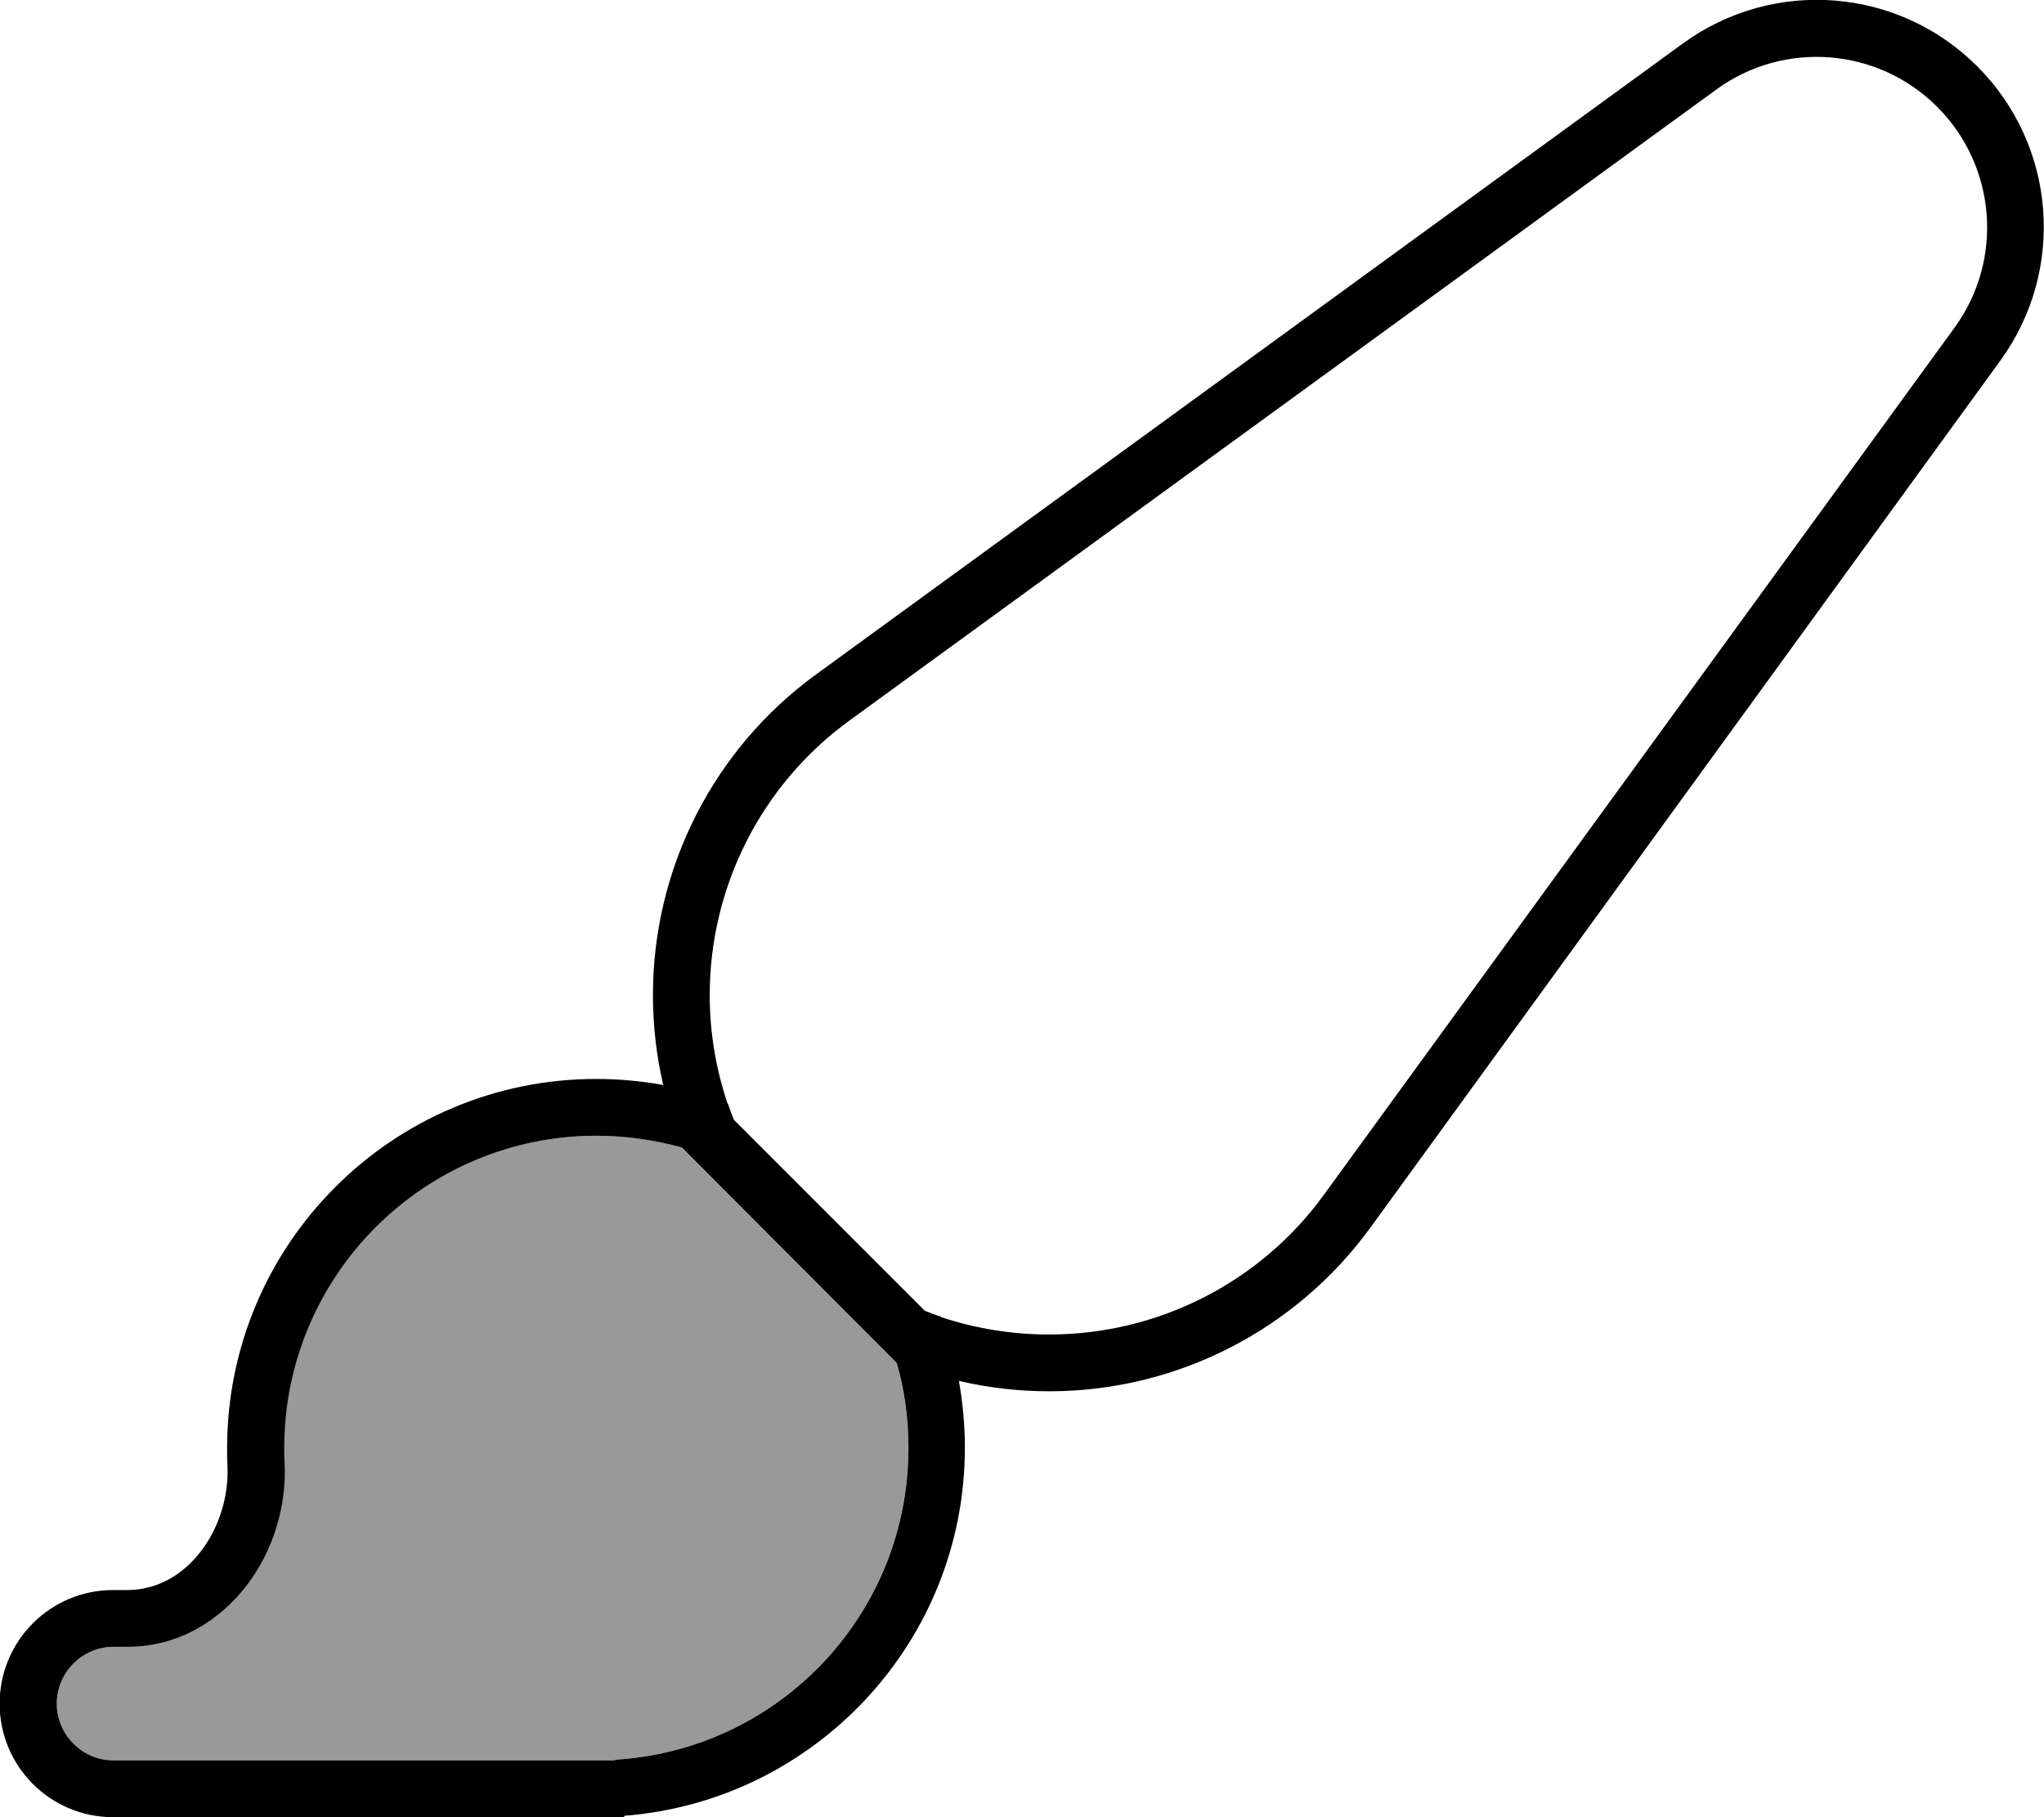 <svg xmlns="http://www.w3.org/2000/svg" viewBox="0 0 576 512"><!--! Font Awesome Pro 6.7.2 by @fontawesome - https://fontawesome.com License - https://fontawesome.com/license (Commercial License) Copyright 2024 Fonticons, Inc. --><defs><style>.fa-secondary{opacity:.4}</style></defs><path class="fa-secondary" d="M16 480c0 8.8 7.2 16 16 16l136 0 5 0c.6-.1 1.3-.2 1.9-.3c45.4-3.5 81.1-41.5 81.1-87.7c0-8.3-1.2-16.4-3.3-24L192 323.3c-7.6-2.2-15.7-3.3-24-3.3c-48.6 0-88 39.4-88 88c0 1.4 0 2.9 .1 4.3c.6 12.3-3.3 24.7-10.6 34.3C62.2 456.3 50.5 464 36 464l-4 0c-8.8 0-16 7.2-16 16z"/><path class="fa-primary" d="M295.7 376c-10.6 0-20.9-1.7-30.5-4.9l0-.1c-1.6-.5-3.1-1.1-4.6-1.7l-53.8-53.8c-.6-1.5-1.2-3.1-1.7-4.6l-.1 0c-3.2-9.6-5-19.8-5-30.5c0-30.6 14.6-59.4 39.4-77.4L483.7 25.2c19.1-13.9 45.5-11.8 62.2 4.9s18.8 43.1 4.9 62.2L373.1 336.6c-18 24.8-46.8 39.4-77.4 39.4zm-43 8c2.2 7.6 3.3 15.7 3.3 24c0 46.3-35.7 84.2-81.1 87.7c-.7 .1-1.3 .1-1.9 .3l-5 0L32 496c-8.8 0-16-7.2-16-16s7.2-16 16-16l4 0c14.6 0 26.2-7.7 33.6-17.4c7.3-9.6 11.2-22 10.6-34.3c-.1-1.4-.1-2.8-.1-4.3c0-48.6 39.4-88 88-88c8.3 0 16.4 1.2 24 3.3L252.7 384zm17.6 5.1c8.2 1.9 16.7 2.9 25.4 2.9c35.7 0 69.3-17.1 90.4-46L563.7 101.6c18.5-25.5 15.8-60.6-6.5-82.9s-57.4-25-82.9-6.5L230 190c-28.9 21-46 54.6-46 90.3c0 8.7 1 17.3 2.9 25.4c-6.1-1.1-12.4-1.7-18.9-1.7c-57.4 0-104 46.6-104 104c0 1.7 0 3.4 .1 5c.8 17.1-11 35-28.2 35l-4 0c-17.7 0-32 14.3-32 32s14.3 32 32 32l136 0 7.8 0c.1 0 .2-.1 .2-.2s.1-.2 .1-.2c53.6-4.2 95.9-49 95.9-103.7c0-6.5-.6-12.8-1.7-18.9z"/></svg>